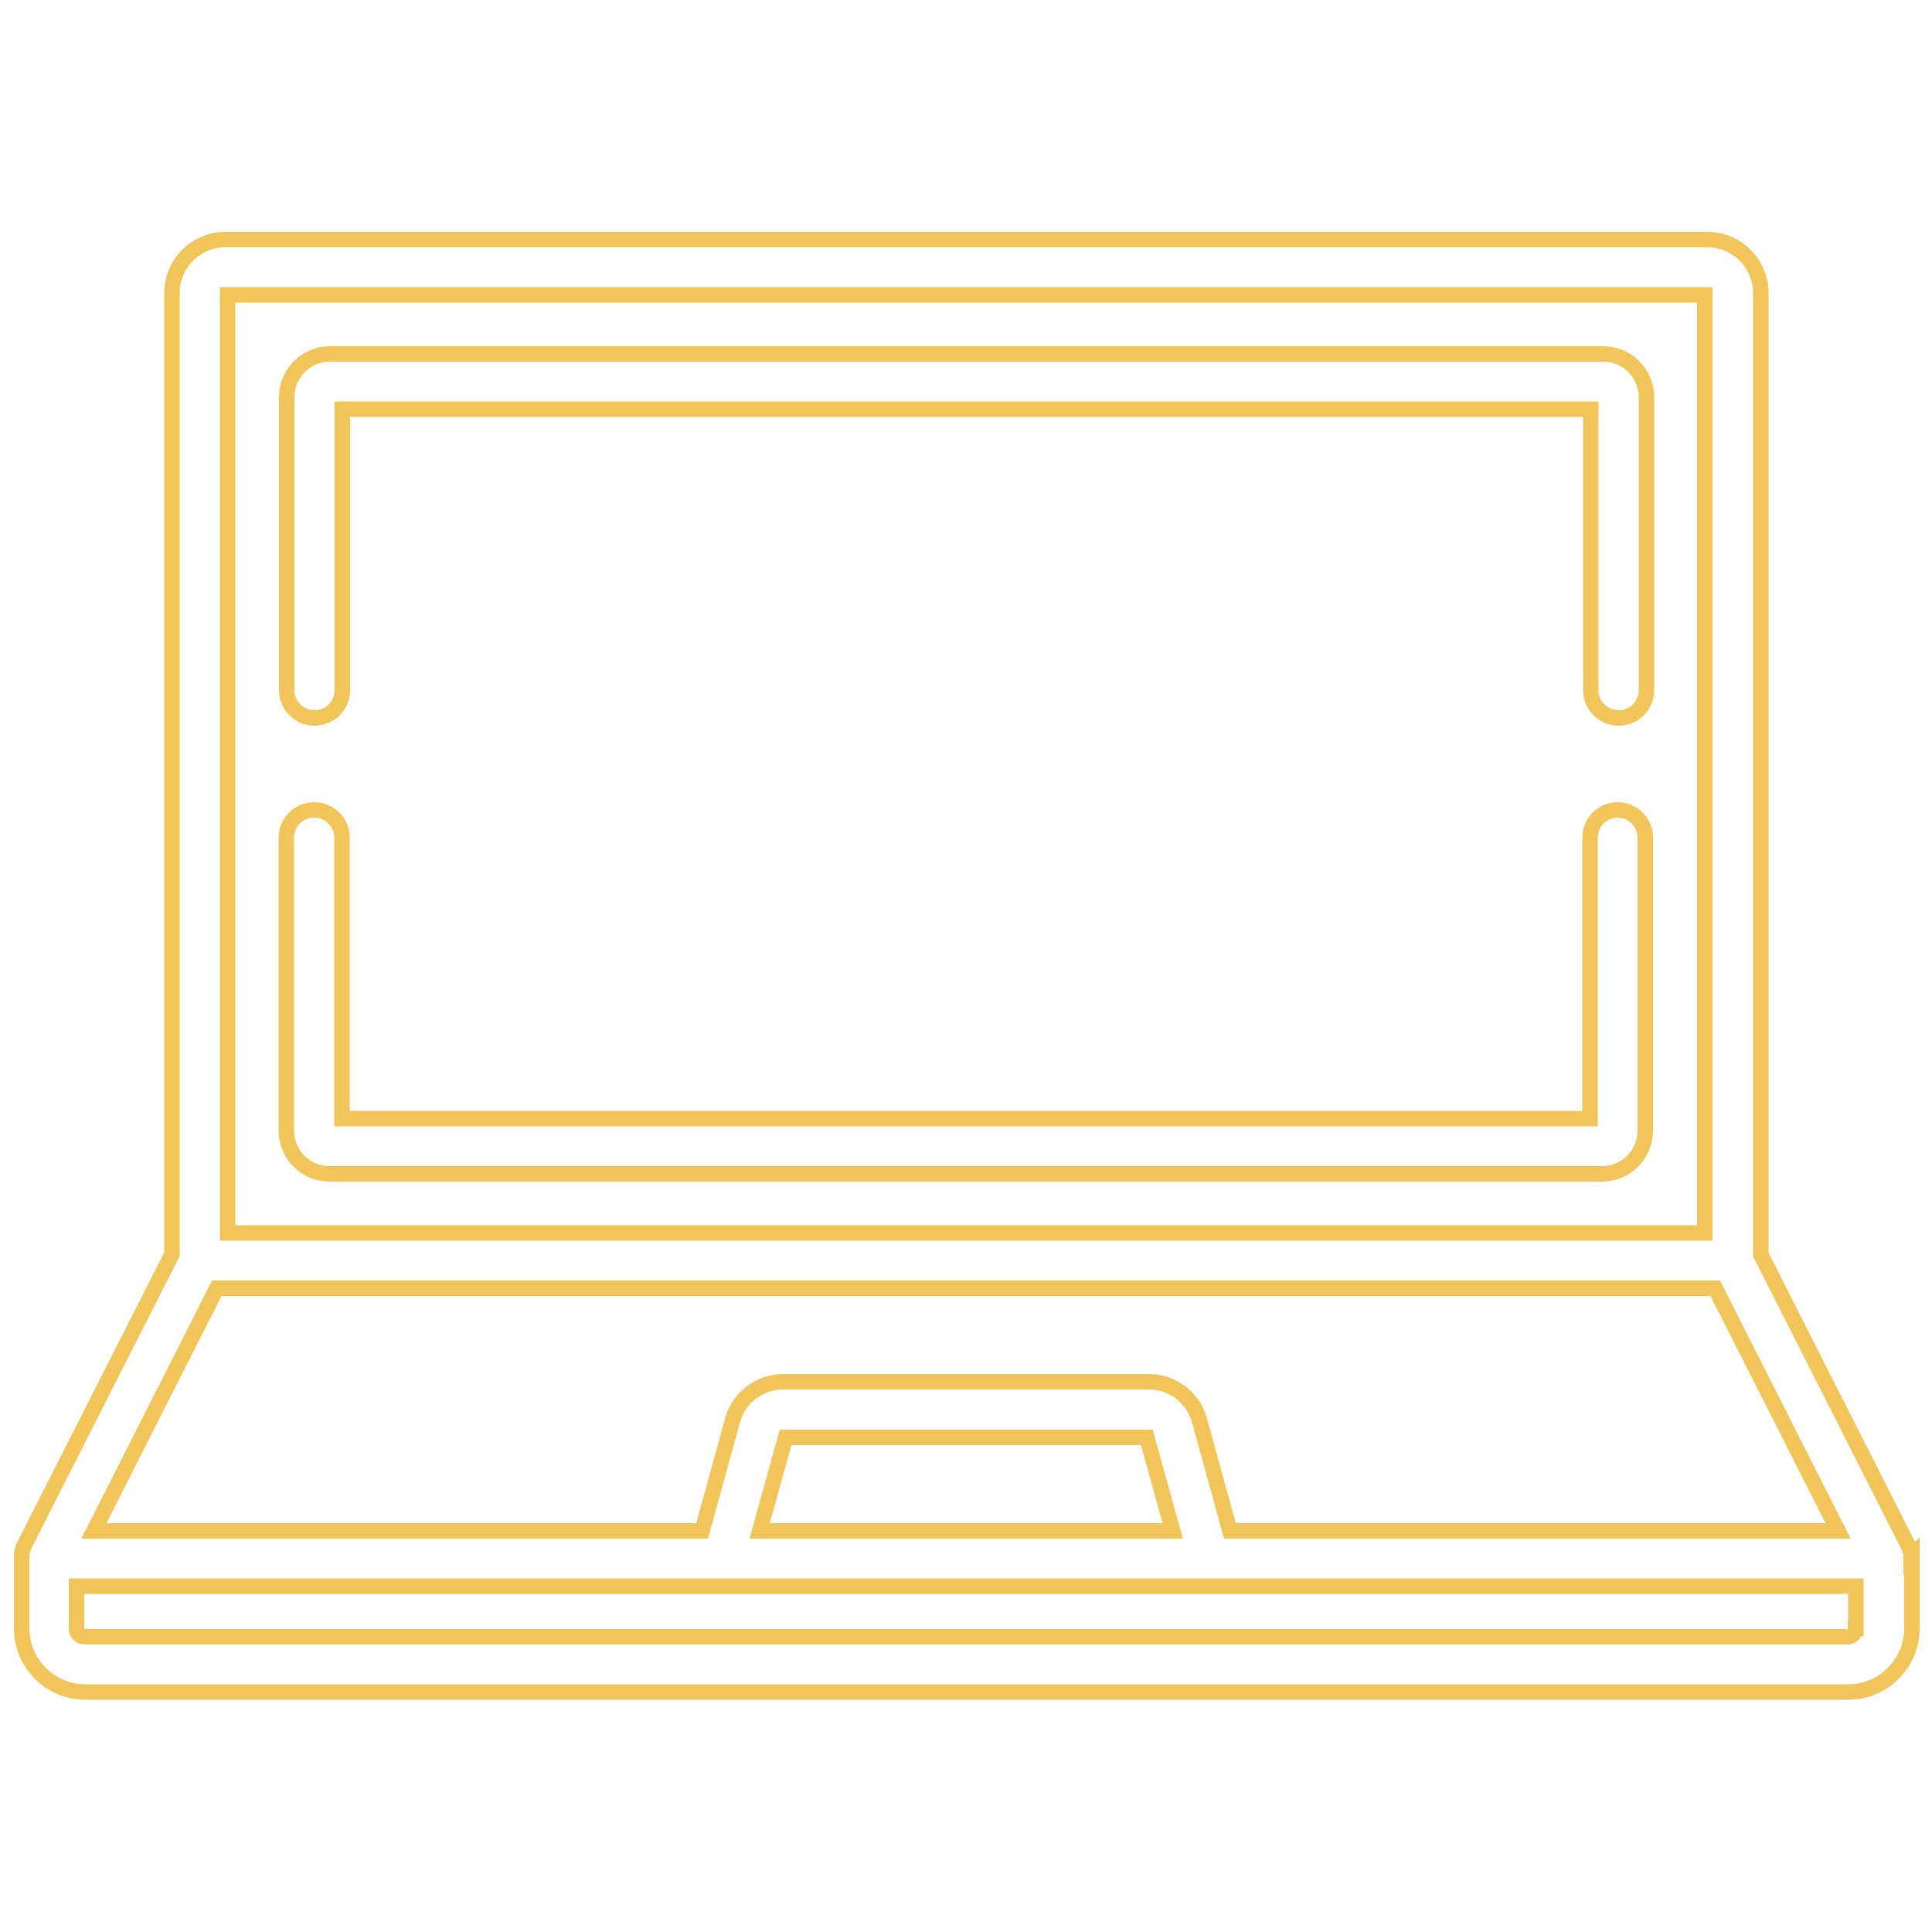 <svg xmlns="http://www.w3.org/2000/svg" id="Layer_1" viewBox="0 0 500 500"><defs><style> .st0 { fill: none; stroke: #f1c55a; stroke-miterlimit: 10; stroke-width: 4px; } </style></defs><path class="st0" d="M494.6,402.9c0,0,0-.1,0-.2,0-.3,0-.6-.1-.8,0,0,0,0,0,0,0-.3-.1-.5-.2-.7,0,0,0-.1,0-.2,0-.2-.2-.4-.3-.6,0,0,0,0,0-.1l-38.3-75.6V75.9c0-7.7-6.2-13.9-13.9-13.9H58.4c-7.7,0-13.9,6.2-13.9,13.9v248.7L6.2,400.1s0,0,0,.1c0,.2-.2.4-.3.6,0,0,0,.1,0,.2,0,.2-.2.5-.2.7,0,0,0,0,0,0,0,.3,0,.5-.1.8,0,0,0,.1,0,.2,0,.2,0,.3,0,.5v18.2c0,9.1,7.4,16.5,16.5,16.5h456.2c9.1,0,16.5-7.4,16.5-16.5v-18.2c0-.1,0-.3,0-.5h0ZM58.9,76.3h382.3v242.8H58.9V76.3ZM56.1,333.4h387.8l31.8,62.8h-157.4l-7.9-28.7c-1.6-5.8-7-9.9-13-9.9h-94.8c-6,0-11.4,4.1-13,9.9l-7.9,28.7H24.3l31.8-62.8ZM303.5,396.2h-106.9l6.7-24.2h93.5l6.7,24.2h0ZM480.2,421.5c0,1.2-1,2.1-2.1,2.1H21.9c-1.2,0-2.1-1-2.1-2.1v-11h460.5v11Z"></path><path class="st0" d="M418.7,209.6c-4,0-7.2,3.2-7.2,7.2v72.7H88.5v-72.7c0-4-3.2-7.2-7.2-7.2s-7.2,3.2-7.2,7.2v75.8c0,6.2,5,11.2,11.2,11.2h329.3c6.2,0,11.2-5,11.2-11.2v-75.8c0-4-3.2-7.2-7.2-7.2h0Z"></path><path class="st0" d="M414.6,91.6H85.4c-6.2,0-11.2,5-11.2,11.2v75.8c0,4,3.2,7.2,7.2,7.2s7.2-3.2,7.2-7.2v-72.7h323.1v72.7c0,4,3.2,7.2,7.2,7.2s7.2-3.2,7.2-7.2v-75.8c0-6.2-5-11.2-11.2-11.2h0Z"></path></svg>